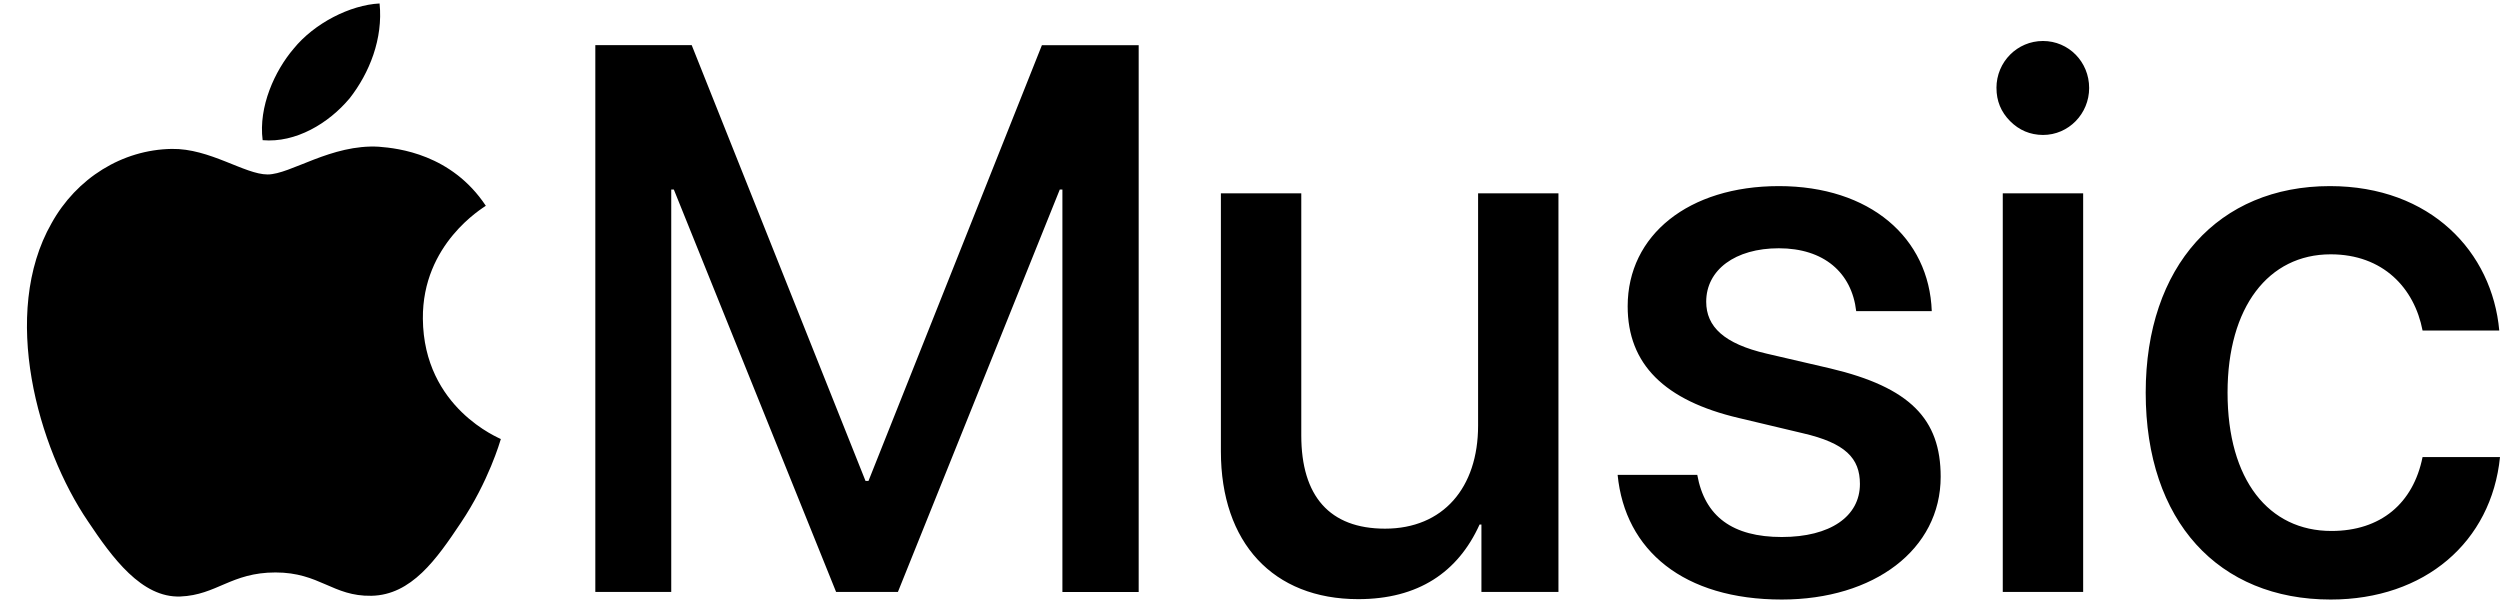 <?xml version="1.0" encoding="UTF-8"?> <svg xmlns="http://www.w3.org/2000/svg" height="603" viewBox="-10.297 .021 960.248 228.95" width="2500"> <path d="m397.772 226.063v-154.575h-1.007l-62.179 154.575h-23.736l-62.327-154.575h-.996v154.575h-29.161v-210.027h37.023l66.757 167.374h1.144l66.608-167.362h37.172v210.027h-29.298zm190.541 0h-29.596v-25.905h-.71c-8.296 18.339-23.587 28.664-46.602 28.664-32.731 0-52.76-21.681-52.76-56.756v-99.124h30.878v93.01c0 23.285 10.873 35.797 32.16 35.797 22.317 0 35.753-15.717 35.753-39.585v-89.222h30.866v153.121zm84.622-155.892c35.02 0 57.75 19.805 58.756 48.034h-29.023c-1.717-14.836-12.44-24.154-29.733-24.154-16.732 0-27.88 8.288-27.88 20.525 0 9.605 6.867 16.141 23.153 19.93l24.446 5.678c30.74 7.28 42.46 19.507 42.46 41.623 0 27.955-25.59 47.164-61.035 47.164-37.595 0-60.199-18.774-63.048-47.885h30.591c2.861 16.004 13.585 23.868 32.457 23.868 18.575 0 30.02-7.864 30.02-20.376 0-9.902-5.574-15.718-22.02-19.507l-24.446-5.815c-28.588-6.697-42.745-20.674-42.745-42.928 0-27.371 23.45-46.157 58.047-46.157zm83.602-37.685c0-10.05 8.012-18.052 17.865-18.052 9.866 0 17.74 8.013 17.74 18.052 0 9.89-7.874 18.042-17.74 18.042-4.948-.041-9.163-1.821-12.645-5.34-3.482-3.517-5.218-7.752-5.208-12.702zm2.427 40.456h30.877v153.121h-30.877zm161.243 52.693c-3.147-16.302-15.153-29.26-35.307-29.26-23.873 0-39.598 20.227-39.598 53.116 0 33.633 15.862 53.14 39.884 53.14 18.998 0 31.45-10.624 35.02-28.39h29.745c-3.284 32.602-28.874 54.73-65.04 54.73-43.031 0-71.047-29.992-71.047-79.468 0-48.618 28.016-79.332 70.762-79.332 38.74 0 62.327 25.334 65.04 55.464h-29.448zm-796.282-89.108c-7.988 9.547-20.657 17.126-33.338 16.004-1.66-12.913 4.692-26.673 11.857-35.087 7.976-9.844 21.756-16.85 33.052-17.423 1.384 13.485-3.846 26.673-11.56 36.518zm11.433 18.534c7.142.56 27.753 2.793 40.949 22.666-1.099.847-24.457 14.561-24.182 43.386.274 34.457 29.675 45.927 29.95 46.213-.275.847-4.658 16.244-15.381 32.19-9.35 14.012-18.964 27.727-34.357 28.013-14.844.274-19.8-8.964-36.829-8.964-17.04 0-22.546 8.678-36.554 9.238-14.844.55-26.094-14.847-35.444-28.847-19.25-28.276-33.807-79.79-14.02-114.51 9.614-17.354 27.204-28.275 46.168-28.561 14.569-.263 28.04 9.81 36.829 9.81 8.8 0 24.457-11.756 42.871-10.646z" fill-rule="evenodd"></path> </svg> 